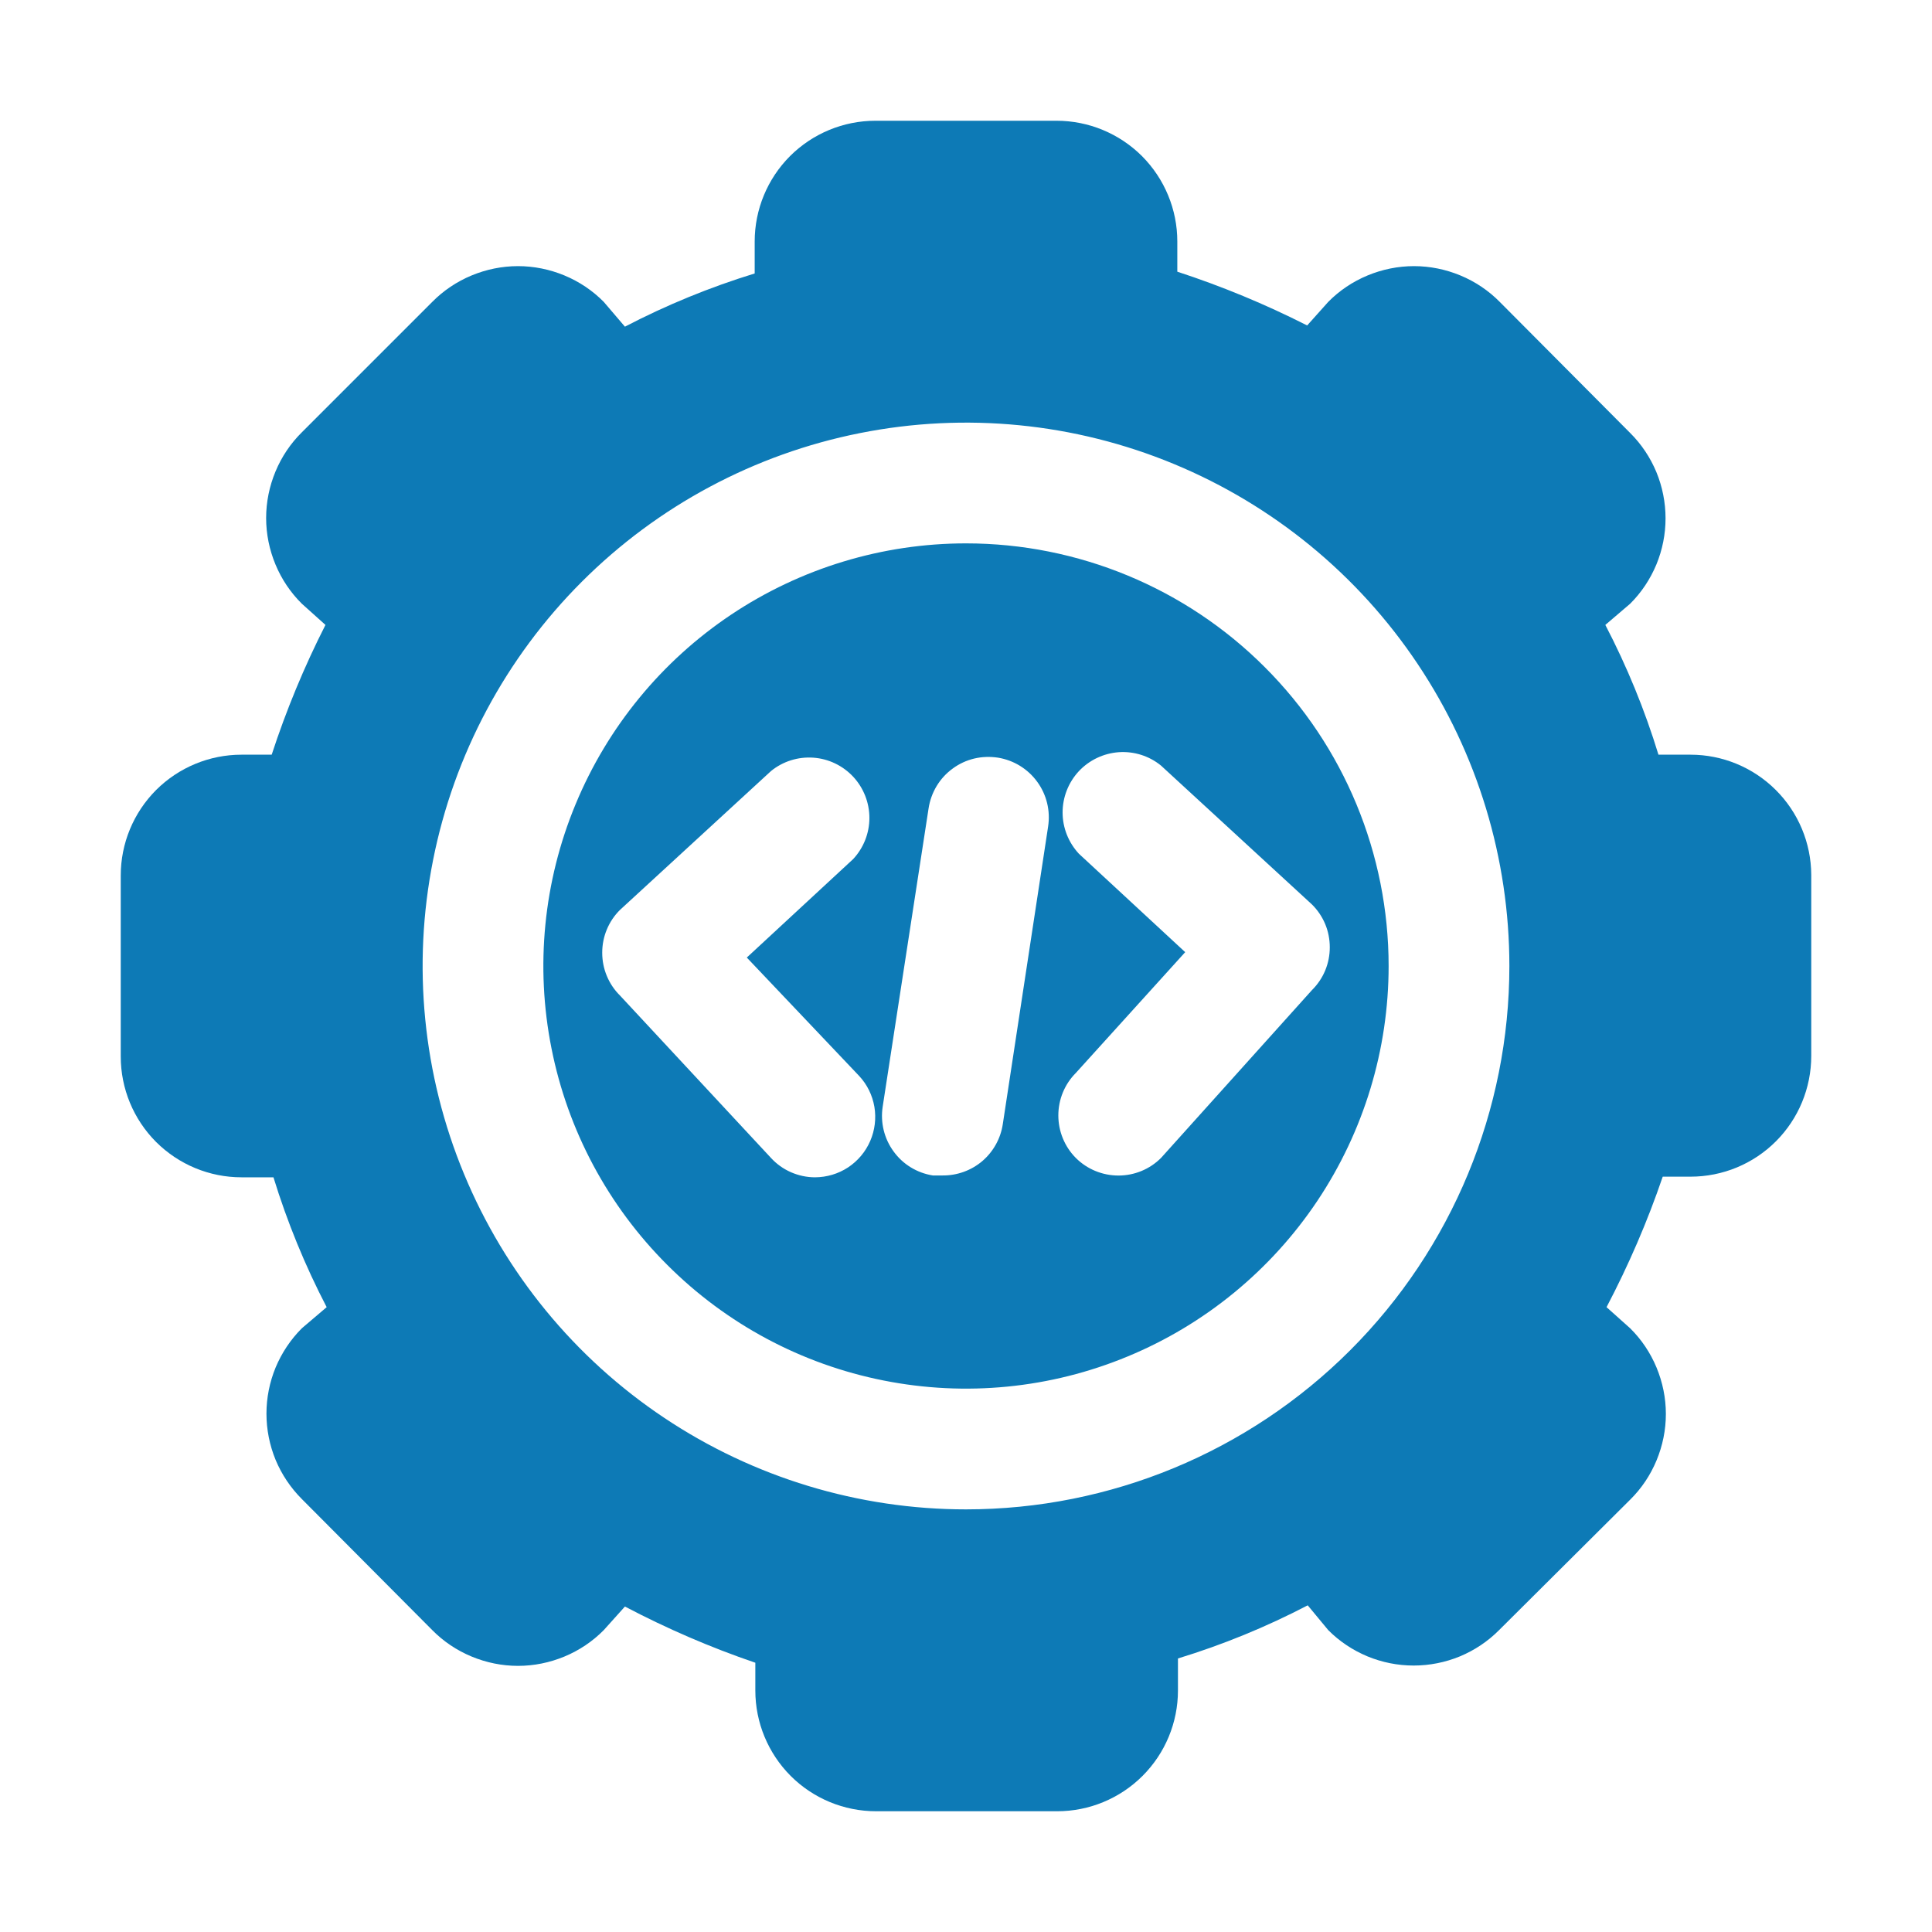 <svg width="24" height="24" viewBox="0 0 24 24" fill="none" xmlns="http://www.w3.org/2000/svg">
<g id="fi_6499984">
<g id="Code Optimisation">
<path id="Vector" d="M21 9.375H20.602C20.432 8.819 20.211 8.279 19.942 7.763L20.25 7.5C20.39 7.361 20.5 7.195 20.576 7.013C20.651 6.831 20.69 6.636 20.69 6.439C20.69 6.242 20.651 6.046 20.576 5.864C20.5 5.682 20.39 5.517 20.25 5.378L18.63 3.75C18.491 3.609 18.325 3.498 18.142 3.422C17.959 3.346 17.763 3.306 17.565 3.306C17.367 3.306 17.171 3.346 16.988 3.422C16.805 3.498 16.639 3.609 16.5 3.75L16.238 4.043C15.718 3.779 15.179 3.556 14.625 3.375V3C14.625 2.602 14.467 2.221 14.186 1.939C13.904 1.658 13.523 1.5 13.125 1.5H10.875C10.477 1.5 10.096 1.658 9.814 1.939C9.533 2.221 9.375 2.602 9.375 3V3.397C8.819 3.568 8.279 3.789 7.763 4.058L7.5 3.75C7.361 3.609 7.195 3.498 7.012 3.422C6.829 3.346 6.633 3.306 6.435 3.306C6.237 3.306 6.041 3.346 5.858 3.422C5.675 3.498 5.509 3.609 5.37 3.75L3.75 5.37C3.609 5.509 3.498 5.675 3.422 5.858C3.346 6.041 3.306 6.237 3.306 6.435C3.306 6.633 3.346 6.829 3.422 7.012C3.498 7.195 3.609 7.361 3.75 7.5L4.043 7.763C3.779 8.282 3.556 8.821 3.375 9.375H3C2.602 9.375 2.221 9.533 1.939 9.814C1.658 10.096 1.5 10.477 1.5 10.875V13.125C1.5 13.523 1.658 13.904 1.939 14.186C2.221 14.467 2.602 14.625 3 14.625H3.397C3.568 15.181 3.789 15.721 4.058 16.238L3.75 16.5C3.611 16.639 3.5 16.805 3.424 16.987C3.349 17.169 3.31 17.364 3.31 17.561C3.31 17.758 3.349 17.954 3.424 18.136C3.5 18.318 3.611 18.483 3.75 18.622L5.37 20.25C5.509 20.391 5.675 20.502 5.858 20.578C6.041 20.654 6.237 20.694 6.435 20.694C6.633 20.694 6.829 20.654 7.012 20.578C7.195 20.502 7.361 20.391 7.5 20.25L7.763 19.957C8.284 20.231 8.825 20.465 9.383 20.655V21C9.383 21.398 9.541 21.779 9.822 22.061C10.103 22.342 10.485 22.5 10.883 22.5H13.133C13.53 22.5 13.912 22.342 14.193 22.061C14.475 21.779 14.633 21.398 14.633 21V20.602C15.189 20.432 15.729 20.211 16.245 19.942L16.5 20.25C16.639 20.39 16.805 20.5 16.987 20.576C17.169 20.651 17.364 20.69 17.561 20.69C17.758 20.69 17.954 20.651 18.136 20.576C18.318 20.5 18.483 20.39 18.622 20.25L20.25 18.63C20.391 18.491 20.502 18.325 20.578 18.142C20.654 17.959 20.694 17.763 20.694 17.565C20.694 17.367 20.654 17.171 20.578 16.988C20.502 16.805 20.391 16.639 20.25 16.5L19.957 16.238C20.231 15.716 20.465 15.175 20.655 14.617H21C21.398 14.617 21.779 14.46 22.061 14.178C22.342 13.897 22.5 13.515 22.5 13.117V10.867C22.498 10.471 22.339 10.091 22.058 9.812C21.777 9.532 21.396 9.375 21 9.375ZM12 18.75C10.665 18.75 9.36 18.354 8.25 17.612C7.14 16.871 6.275 15.816 5.764 14.583C5.253 13.35 5.119 11.992 5.38 10.683C5.64 9.374 6.283 8.171 7.227 7.227C8.171 6.283 9.374 5.64 10.683 5.38C11.992 5.119 13.35 5.253 14.583 5.764C15.816 6.275 16.871 7.14 17.612 8.25C18.354 9.36 18.75 10.665 18.75 12C18.75 13.79 18.039 15.507 16.773 16.773C15.507 18.039 13.79 18.75 12 18.75Z" fill="#0D7AB6"/>
<path id="Vector_2" d="M12 6.75C10.962 6.75 9.947 7.058 9.083 7.635C8.22 8.212 7.547 9.032 7.15 9.991C6.752 10.95 6.648 12.006 6.851 13.024C7.053 14.043 7.553 14.978 8.288 15.712C9.022 16.447 9.957 16.947 10.976 17.149C11.994 17.352 13.05 17.248 14.009 16.85C14.968 16.453 15.788 15.78 16.365 14.917C16.942 14.053 17.25 13.038 17.25 12C17.25 10.608 16.697 9.272 15.712 8.288C14.728 7.303 13.392 6.75 12 6.75ZM10.672 13.365C10.772 13.472 10.837 13.605 10.862 13.749C10.886 13.893 10.868 14.04 10.81 14.174C10.752 14.308 10.657 14.421 10.535 14.502C10.413 14.582 10.271 14.624 10.125 14.625C10.022 14.625 9.92 14.603 9.826 14.562C9.732 14.521 9.647 14.46 9.578 14.385L7.702 12.367C7.632 12.298 7.576 12.215 7.538 12.123C7.5 12.032 7.481 11.934 7.481 11.835C7.481 11.736 7.5 11.638 7.538 11.547C7.576 11.455 7.632 11.372 7.702 11.303L9.578 9.578C9.725 9.458 9.913 9.399 10.102 9.412C10.292 9.425 10.469 9.51 10.599 9.649C10.728 9.788 10.8 9.971 10.8 10.161C10.8 10.351 10.727 10.534 10.598 10.672L9.277 11.895L10.672 13.365ZM12.457 13.965C12.43 14.144 12.339 14.307 12.202 14.424C12.064 14.541 11.888 14.604 11.707 14.602H11.588C11.392 14.571 11.216 14.464 11.1 14.303C10.983 14.143 10.935 13.943 10.965 13.748L11.535 10.043C11.55 9.944 11.584 9.85 11.635 9.765C11.686 9.68 11.754 9.606 11.835 9.547C11.915 9.488 12.006 9.446 12.102 9.423C12.199 9.4 12.299 9.397 12.398 9.412C12.593 9.444 12.768 9.551 12.885 9.712C13.002 9.872 13.05 10.072 13.02 10.268L12.457 13.965ZM14.422 14.385C14.282 14.525 14.092 14.603 13.894 14.603C13.696 14.603 13.505 14.525 13.365 14.385C13.225 14.245 13.147 14.054 13.147 13.856C13.147 13.658 13.225 13.468 13.365 13.328L14.723 11.828L13.402 10.605C13.273 10.466 13.2 10.283 13.2 10.093C13.2 9.903 13.272 9.72 13.401 9.581C13.531 9.442 13.708 9.358 13.898 9.344C14.087 9.331 14.275 9.39 14.422 9.51L16.297 11.235C16.368 11.305 16.424 11.388 16.462 11.479C16.5 11.57 16.519 11.668 16.519 11.768C16.519 11.867 16.5 11.964 16.462 12.056C16.424 12.147 16.368 12.23 16.297 12.3L14.422 14.385Z" fill="#0D7AB6"/>
</g>
</g>
</svg>

